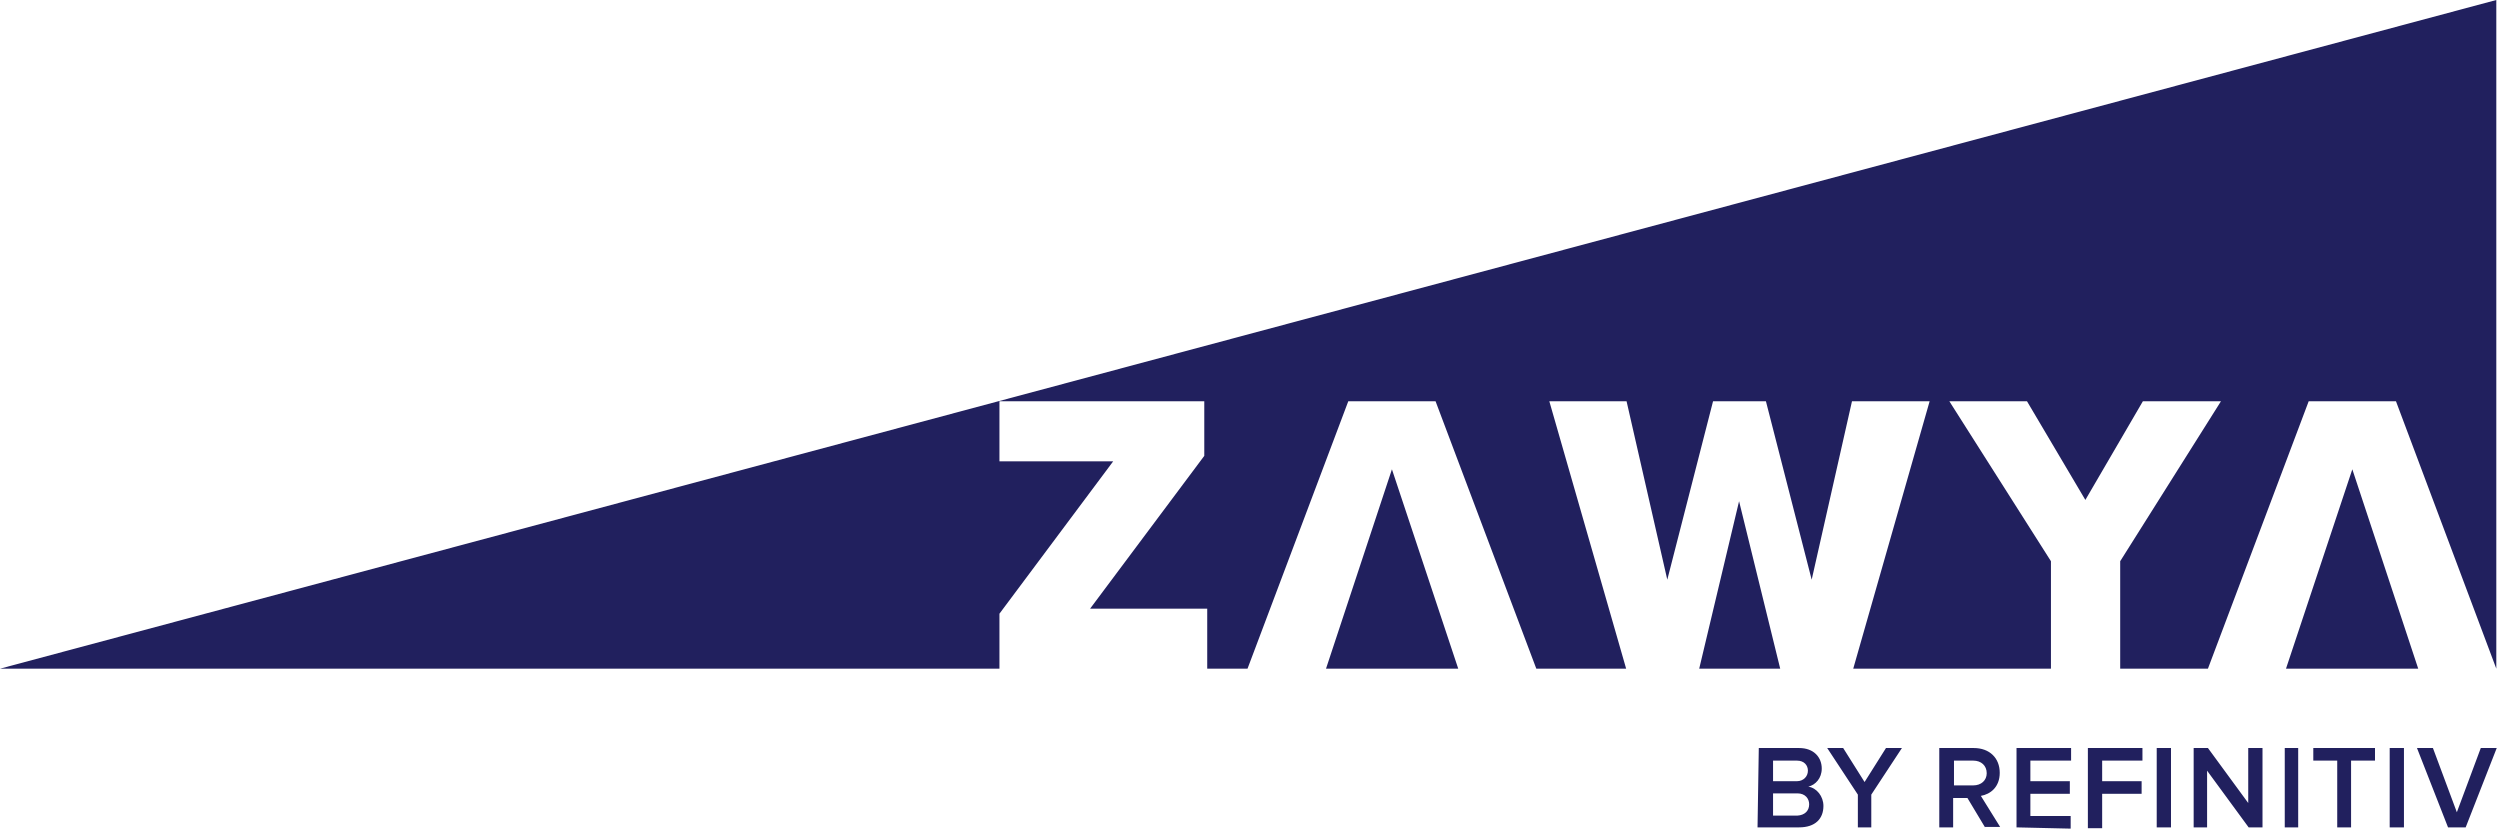 <svg xmlns="http://www.w3.org/2000/svg" fill="none" viewBox="0 0 153 51" height="51" width="153">
<path fill="#21205E" d="M81.152 40.923L85.186 28.721L89.244 40.923H81.152Z"></path>
<path fill="#21205E" d="M139.903 40.923L143.962 28.721L147.995 40.923H139.903Z"></path>
<path fill="#21205E" d="M103.991 40.924L106.431 30.674L108.949 40.924H103.991Z"></path>
<path fill="#21205E" d="M107.561 50.635L107.638 45.779H110.104C111.003 45.779 111.491 46.344 111.491 47.038C111.491 47.629 111.106 48.04 110.669 48.143C111.183 48.22 111.594 48.734 111.594 49.324C111.594 50.095 111.106 50.635 110.104 50.635H107.561ZM110.644 47.166C110.644 46.833 110.412 46.55 109.976 46.55H108.511V47.809H109.976C110.361 47.809 110.644 47.526 110.644 47.166ZM110.721 49.222C110.721 48.888 110.49 48.554 110.001 48.554H108.511V49.915H110.001C110.438 49.89 110.721 49.633 110.721 49.222ZM113.701 50.635V48.631L111.825 45.779H112.802L114.112 47.86L115.422 45.779H116.398L114.523 48.631V50.635H113.701ZM121.485 50.635L120.406 48.836H119.532V50.635H118.684V45.779H120.791C121.767 45.779 122.384 46.396 122.384 47.295C122.384 48.168 121.818 48.605 121.228 48.708L122.409 50.609H121.485V50.635ZM121.587 47.321C121.587 46.858 121.253 46.55 120.765 46.55H119.584V48.066H120.765C121.253 48.066 121.587 47.757 121.587 47.321ZM123.411 50.635V45.779H126.751V46.55H124.259V47.809H126.674V48.579H124.259V49.941H126.725V50.712L123.411 50.635ZM127.778 50.635V45.779H131.118V46.55H128.652V47.809H131.067V48.579H128.652V50.686H127.778V50.635ZM131.991 45.779H132.865V50.635H131.991V45.779ZM137.617 50.635L135.074 47.166V50.635H134.252V45.779H135.126L137.592 49.145V45.779H138.465V50.635H137.617ZM139.827 45.779H140.649V50.635H139.827V45.779ZM143.038 50.635V46.55H141.574V45.779H145.35V46.55H143.886V50.635H143.038ZM146.249 45.779H147.122V50.635H146.249V45.779ZM149.82 50.635L147.919 45.779H148.895L150.359 49.71L151.824 45.779H152.8L150.899 50.635H149.82Z"></path>
<path fill="#21205E" d="M152.774 40.923V0L0 40.923H61.166V37.558L68.128 28.232H61.166V24.559H73.702V27.898L66.715 37.249H73.882V40.923H76.348L82.514 24.559H87.857L94.022 40.923H99.52L94.819 24.559H99.546L102.038 35.477L104.838 24.559H108.075L110.875 35.477L113.341 24.559H118.093L113.418 40.923H125.518V34.346L119.301 24.559H124.053L127.624 30.596L131.143 24.559H135.922L129.756 34.346V40.923H135.125L141.291 24.559H146.634L152.774 40.923Z"></path>
</svg>
